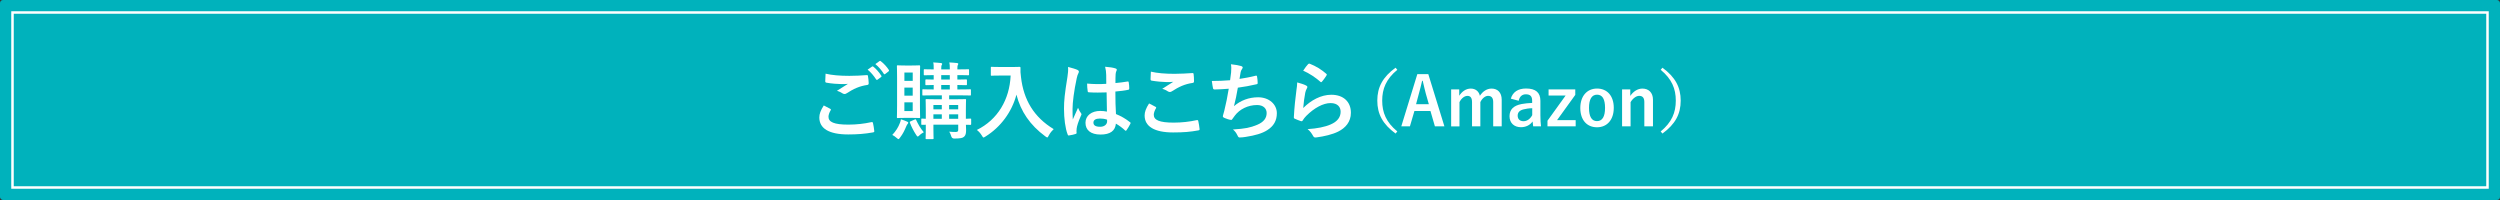 <?xml version="1.0" encoding="UTF-8"?>
<svg id="_レイヤー_2" data-name="レイヤー 2" xmlns="http://www.w3.org/2000/svg" viewBox="0 0 1000 80">
  <rect x="0" y="0" width="1000" height="80" fill="#333333" stroke="none"/>
  <defs>
    <style>
      .cls-1 {
        fill: #fff;
      }

      .cls-2 {
        fill: none;
        stroke: #fff;
        stroke-miterlimit: 10;
      }

      .cls-3 {
        fill: #00b2bc;
      }
    </style>
  </defs>
  <g id="_レイヤー_2-2" data-name=" レイヤー 2">
    <g id="contents">
      <g>
        <rect class="cls-3" width="1000" height="80" rx="1.2" ry="1.2"/>
        <rect class="cls-2" x="5" y="5" width="990" height="70"/>
      </g>
      <g>
        <path class="cls-1" d="M332.09,43.52c.3.17.34.34.17.61-.5.77-.87,1.88-.87,2.56,0,2.12,2.19,3.16,7.97,3.16,3.26,0,6.36-.37,9.11-.98.47-.1.64,0,.71.3.17.64.47,2.45.54,3.3.03.3-.17.44-.57.5-3.13.57-6.22.81-9.85.81-7.77,0-11.57-2.42-11.57-6.79,0-1.38.5-2.82,1.78-4.81.87.44,1.72.87,2.59,1.35ZM339.69,30.34c2.45,0,4.84-.13,6.99-.3.34-.03.47.1.5.37.13.77.27,1.72.3,2.86,0,.47-.17.67-.57.71-3.19.47-5.52,1.58-8.24,3.33-.27.2-.57.3-.84.3-.24,0-.47-.07-.71-.2-.67-.44-1.38-.81-2.35-1.08,1.75-1.14,3.23-2.09,4.41-2.79-.74.1-1.78.1-2.45.1-1.38,0-4.27-.2-6.19-.57-.3-.07-.44-.2-.44-.61,0-.81.07-1.78.13-2.99,2.56.61,5.78.87,9.45.87ZM348.84,26.61c.17-.13.3-.1.5.07,1.04.81,2.25,2.15,3.19,3.6.13.2.13.37-.1.54l-1.41,1.04c-.24.17-.4.13-.57-.1-1.01-1.55-2.09-2.82-3.4-3.9,0,0,1.78-1.24,1.78-1.24ZM351.83,24.42c.2-.13.3-.1.5.07,1.24.94,2.45,2.29,3.19,3.46.13.2.17.4-.1.61l-1.35,1.04c-.27.2-.44.1-.57-.1-.91-1.45-1.98-2.72-3.36-3.87,0,0,1.68-1.21,1.68-1.21Z"/>
        <path class="cls-1" d="M359.97,49.17c.2-.5.3-.91.4-1.45.91.27,1.85.64,2.49.94.3.13.44.24.44.4,0,.2-.07.34-.27.54-.2.24-.3.4-.5.87-.71,1.68-1.31,2.99-2.49,4.54-.34.44-.47.64-.64.64s-.34-.13-.64-.4c-.74-.67-1.41-1.08-1.85-1.28,1.45-1.55,2.39-3.03,3.06-4.81ZM364.78,26.2c2.05,0,2.69-.07,2.93-.07.3,0,.34.03.34.37,0,.2-.07,1.58-.07,4.54v11.27c0,2.96.07,4.34.07,4.54,0,.34-.03.37-.34.37-.24,0-.87-.07-2.93-.07h-2.79c-1.98,0-2.62.07-2.86.07-.34,0-.37-.03-.37-.37,0-.24.07-1.58.07-4.54v-11.27c0-2.96-.07-4.3-.07-4.54,0-.34.03-.37.37-.37.24,0,.87.07,2.86.07h2.79ZM361.76,32.36h3.33v-3.36h-3.33v3.36ZM365.08,38.28v-3.23h-3.33v3.23h3.33ZM365.08,40.93h-3.33v3.5h3.33v-3.5ZM365.79,47.86c.47-.2.54-.2.67.13.74,1.55,1.65,3.33,3.06,4.91-.5.27-1.14.64-1.82,1.31-.27.27-.44.4-.61.4-.2,0-.37-.24-.67-.71-1.04-1.61-1.85-3.19-2.45-4.81-.1-.34-.07-.4.3-.57,0,0,1.51-.67,1.51-.67ZM388.46,49.54c0,.37-.03.4-.37.4-.13,0-.61-.03-1.72-.03.03.77.07,1.51.07,2.05,0,1.35-.17,2.12-.77,2.69s-1.41.74-3.97.77c-.67,0-1.09-.35-1.24-1.04-.2-.71-.47-1.24-.77-1.72.94.1,1.75.13,2.56.13.87,0,1.04-.27,1.04-.94v-1.98h-9.92v1.72c0,2.39.07,3.53.07,3.73,0,.3-.03.34-.37.34h-2.45c-.34,0-.37-.03-.37-.34,0-.24.07-1.21.07-3.67v-1.75c-.91,0-1.31.03-1.41.03-.37,0-.4-.03-.4-.4v-1.72c0-.34.03-.37.4-.37.1,0,.5.03,1.41.07v-3.8c0-2.42-.07-3.5-.07-3.7,0-.34.03-.37.37-.37.24,0,1.24.07,4.2.07h1.92v-1.58h-2.89c-3.19,0-4.3.07-4.54.07-.34,0-.37-.03-.37-.37v-1.75c0-.34.03-.37.37-.37.2,0,1.28.07,4.17.07v-1.78c-2.02.03-2.79.07-2.96.07-.34,0-.37-.03-.37-.4v-1.58c0-.3.03-.34.37-.34.17,0,.94.07,2.96.07v-1.78c-2.49.03-3.43.07-3.6.07-.34,0-.37-.03-.37-.37v-1.65c0-.37.03-.4.37-.4.17,0,1.11.07,3.6.07v-.2c0-1.24,0-1.95-.2-2.59,1.11.07,2.19.13,3.09.24.34.03.5.17.5.3,0,.17-.03.34-.17.5-.17.27-.2.67-.2,1.68v.07h3.43v-.2c0-1.24-.03-1.95-.2-2.59,1.11.07,2.19.13,3.09.24.34.03.5.17.5.3,0,.17-.07.34-.17.5-.17.27-.2.67-.2,1.68v.07c3.13,0,4.1-.07,4.3-.07.34,0,.37.03.37.4v1.65c0,.34-.03.37-.37.37-.2,0-1.18-.07-4.3-.07v1.78c2.39,0,3.26-.07,3.46-.07.34,0,.37.03.37.34v1.58c0,.37-.03.4-.37.4-.2,0-1.08-.03-3.46-.07v1.78h.54c3.23,0,4.3-.07,4.51-.07.34,0,.37.03.37.37v1.75c0,.34-.03.37-.37.37-.2,0-1.28-.07-4.51-.07h-3.83v1.58h2.15c2.96,0,4-.07,4.24-.07.34,0,.37.03.37.37,0,.2-.07,1.48-.07,4v3.5c1.11-.03,1.61-.07,1.75-.07.34,0,.37.03.37.37v1.72ZM376.72,43.72v-1.72h-3.36v1.72h3.36ZM376.72,47.52v-1.78h-3.36v1.78h3.36ZM379.92,31.82v-1.78h-3.43v1.78h3.43ZM379.92,35.79v-1.78h-3.43v1.78h3.43ZM379.65,42.01v1.72h3.63v-1.72h-3.63ZM383.28,47.52v-1.78h-3.63v1.78h3.63Z"/>
        <path class="cls-1" d="M404.4,26.81c2.42,0,3.16-.07,3.36-.07.3,0,.44.07.44.4-.07,1.21,0,2.12.2,3.73,1.04,9.08,5.18,16.01,13.08,20.78-.61.57-1.38,1.41-1.98,2.56-.27.54-.4.77-.61.77-.17,0-.4-.17-.77-.44-6.12-4.51-9.85-9.99-11.54-16.68-1.82,6.89-6.29,12.98-12.38,16.75-.4.24-.61.4-.77.4-.24,0-.37-.27-.71-.81-.54-.91-1.31-1.72-1.98-2.22,8.34-4.1,13.08-12.14,13.52-21.76h-4.17c-2.42,0-3.16.07-3.36.07-.37,0-.4-.03-.4-.37v-2.82c0-.34.03-.37.4-.37.2,0,.94.07,3.36.07,0,0,4.3,0,4.3,0Z"/>
        <path class="cls-1" d="M431.05,27.99c.37.2.5.4.5.67,0,.24-.1.47-.24.74-.24.4-.37.87-.61,1.85-1.11,5.08-1.68,9.79-1.68,12.24,0,1.35,0,2.89.1,4.3.67-1.55,1.38-2.99,2.09-4.67.47,1.08.74,1.55,1.18,2.12.13.17.2.3.2.47s-.07.34-.2.54c-1.18,2.66-1.58,4.14-1.72,5.11-.13.94-.07,1.45-.03,1.78.03.24-.1.34-.4.44-.64.24-1.61.44-2.52.57-.37.1-.5.07-.67-.4-.94-2.39-1.45-6.39-1.45-10.26,0-3.23.27-5.92,1.38-12.75.17-1.18.37-2.62.24-3.97,1.35.34,3.16.87,3.83,1.21ZM442.62,36.96c-2.29.07-4.64.13-6.93-.03-.44,0-.57-.1-.61-.44-.13-.81-.24-2.02-.24-3.06,2.52.24,5.15.27,7.67.1,0-1.21-.03-2.29-.03-3.53-.03-1.21-.13-2.09-.44-3.3,1.95.17,2.96.3,4.07.64.37.1.61.27.61.57,0,.17-.07.27-.2.57s-.24.74-.27,1.18c-.07,1.14-.07,2.02-.07,3.56,1.58-.13,3.33-.37,4.78-.61.4-.1.47.03.54.4.13.61.2,1.68.2,2.39,0,.3-.13.47-.37.5-1.21.3-3.43.57-5.18.71,0,3.77.07,6.12.24,9.01,1.98.81,3.7,1.75,5.58,3.23.3.2.34.3.17.67-.44.87-.98,1.82-1.55,2.59-.1.13-.2.2-.3.2s-.2-.07-.3-.17c-1.04-.98-2.15-1.82-3.63-2.69-.27,2.82-2.19,4.37-6.15,4.37s-6.02-1.82-6.02-4.71,2.49-4.74,5.89-4.74c.87,0,1.88.1,2.69.27-.07-2.59-.1-5.04-.13-7.7h0ZM439.89,47.42c-1.58,0-2.52.57-2.52,1.61s.74,1.68,2.72,1.68c1.68,0,2.76-.98,2.76-2.19,0-.24,0-.4-.03-.67-1.08-.34-1.98-.44-2.93-.44Z"/>
        <path class="cls-1" d="M462.21,42.72c.3.17.34.34.17.61-.5.77-.87,1.88-.87,2.56,0,2.12,2.19,3.16,7.97,3.16,3.26,0,6.36-.37,9.11-.98.47-.1.64,0,.71.3.17.64.47,2.45.54,3.3.03.3-.17.44-.57.5-3.13.57-5.75.81-10.02.81-7.53,0-11.4-2.42-11.4-6.79,0-1.38.5-2.82,1.78-4.81.87.44,1.72.87,2.59,1.35ZM469.81,29.53c2.45,0,4.98-.17,7.13-.3.34-.03.47.1.5.37.1.77.17,1.72.17,2.86,0,.47-.17.67-.57.71-3.19.47-5.52,1.58-8.24,3.33-.27.2-.57.3-.84.3-.24,0-.47-.07-.71-.2-.67-.44-1.38-.81-2.35-1.08,1.75-1.14,3.23-2.09,4.41-2.79-.74.1-1.78.1-2.76.1-1.28,0-4-.24-5.89-.57-.3-.07-.44-.2-.44-.61,0-.81.07-1.78.13-2.99,2.56.61,5.78.87,9.45.87Z"/>
        <path class="cls-1" d="M492.44,28.96c.13-1.48.1-2.35-.07-3.26,1.92.2,3.16.44,4.04.71.44.13.67.34.67.61,0,.17-.13.4-.24.54-.24.3-.5.87-.57,1.24-.17.91-.3,1.58-.47,2.76,1.68-.24,4.44-.74,6.32-1.24.47-.13.64-.1.71.34.13.77.24,1.68.24,2.49,0,.37-.1.47-.4.54-2.89.64-4.71,1.01-7.53,1.38-.47,2.79-.94,5.04-1.55,7.4,2.62-2.29,5.99-3.56,9.65-3.56,4.47,0,7.5,2.89,7.5,6.36,0,2.96-1.24,5.15-3.83,6.79-2.02,1.31-4.91,2.12-8.58,2.69-.84.13-1.65.24-2.49.24-.34,0-.57-.17-.84-.81-.54-1.11-1.04-1.75-1.82-2.39,4.91-.3,6.96-.74,9.65-1.85,2.59-1.08,3.83-2.62,3.83-4.74,0-1.75-1.28-3.19-3.83-3.19-3.63,0-6.96,1.68-8.84,4.17-.3.44-.64.84-.94,1.28-.24.4-.34.54-.64.5-.74-.07-1.85-.44-2.52-.74-.54-.24-.74-.37-.74-.67,0-.13.03-.37.13-.67.17-.57.3-1.08.44-1.58.74-2.96,1.21-5.45,1.78-8.81-1.82.13-3.93.3-5.65.3-.37,0-.57-.17-.64-.47-.1-.4-.34-1.82-.47-2.93,2.62,0,4.71-.1,7.3-.3.17-1.18.3-2.29.4-3.09Z"/>
        <path class="cls-1" d="M522.4,34.17c.37.17.54.37.54.64,0,.17-.07.34-.17.5-.3.54-.54,1.14-.67,1.78-.34,1.72-.67,4.2-.81,6.12,3.09-3.13,7.13-5.31,11.23-5.31,4.91,0,7.84,2.86,7.84,7.2,0,3.67-2.19,6.09-5.08,7.53-2.25,1.14-5.72,1.95-8.61,2.32-.74.1-1.04.07-1.35-.44-.64-1.14-1.24-2.05-2.29-2.86,3.77-.24,6.99-.87,9.25-1.88,2.72-1.18,3.97-2.93,3.97-5.08,0-1.82-1.14-3.46-4.04-3.46s-6.52,1.92-9.69,5.11c-.61.61-1.04,1.18-1.45,1.85-.2.34-.34.34-.77.24-.77-.27-1.58-.57-2.29-.91-.34-.13-.47-.2-.47-.67.2-3.9.64-7.87,1.04-10.86.13-1.01.3-1.88.3-3.03,1.31.37,2.72.77,3.5,1.21ZM523.25,25.66c.17-.17.37-.27.64-.17,2.49.98,4.57,2.25,6.59,4,.17.13.24.24.24.37,0,.1-.07.24-.17.4-.44.71-1.14,1.68-1.72,2.35-.13.17-.27.27-.37.27-.13,0-.24-.07-.4-.24-1.88-1.65-4.14-3.19-6.79-4.37.81-1.21,1.45-2.09,1.98-2.62h0Z"/>
        <path class="cls-1" d="M558.93,27.92c-4.47,3.68-6.05,7.58-6.05,12.33s1.58,8.64,6.05,12.33l-.71.84c-5.16-3.77-7.3-7.85-7.3-13.17s2.12-9.4,7.3-13.17l.71.84Z"/>
        <path class="cls-1" d="M577.76,50.53h-3.8l-1.78-6.14h-6.41l-1.8,6.14h-3.45l6.41-20.88h4.39l6.44,20.88ZM570.33,37.47c-.45-1.65-.77-3.18-1.24-5.15h-.24c-.45,1.98-.84,3.5-1.29,5.11l-1.13,4.25h5.11s-1.21-4.22-1.21-4.22Z"/>
        <path class="cls-1" d="M583.66,38.34c1.16-1.78,2.74-2.91,4.66-2.91s3.26,1.16,3.63,2.88c1.16-1.75,2.77-2.88,4.69-2.88,2.39,0,4.04,1.58,4.04,4.44v10.66h-3.4v-9.72c0-1.66-.72-2.47-2.05-2.47-1.16,0-2.39,1.03-3.09,2.51v9.69h-3.33v-9.72c0-1.7-.64-2.47-1.83-2.47s-2.45.99-3.19,2.51v9.69h-3.33v-14.78h3.23v2.59h-.02Z"/>
        <path class="cls-1" d="M604.33,39.47c.76-2.66,2.91-4.07,6.1-4.07,3.82,0,5.73,1.61,5.73,4.89v5.87c0,1.72.1,3.13.24,4.36h-3.13c-.1-.64-.17-1.08-.24-1.93-1.04,1.51-2.77,2.29-4.66,2.29-2.72,0-4.56-1.7-4.56-4.39s1.61-4.25,4.83-4.88c1.26-.24,2.72-.37,4.22-.44v-.84c0-1.85-.77-2.61-2.56-2.61-1.4,0-2.52.89-2.82,2.59l-3.18-.86.02.02ZM612.89,43.29c-1.43.03-2.47.22-3.4.44-1.58.37-2.42,1.18-2.42,2.51,0,1.4.84,2.24,2.37,2.24,1.29,0,2.59-.81,3.45-2.42v-2.76Z"/>
        <path class="cls-1" d="M630.12,37.94l-7.3,10.12h7.45v2.47h-11.28v-2.24l7.25-10.07h-6.81v-2.47h10.68v2.19h.02Z"/>
        <path class="cls-1" d="M645.51,43.12c0,4.79-2.66,7.79-6.71,7.79s-6.68-2.91-6.68-7.7,2.69-7.79,6.71-7.79,6.68,2.91,6.68,7.7ZM635.6,43.15c0,3.41,1.03,5.3,3.19,5.3s3.23-1.85,3.23-5.3-1.03-5.28-3.19-5.28-3.23,1.88-3.23,5.28Z"/>
        <path class="cls-1" d="M652.13,38.34c1.18-1.75,2.93-2.91,4.84-2.91,2.45,0,4.22,1.58,4.22,4.44v10.66h-3.46v-9.72c0-1.7-.72-2.47-2.05-2.47-1.18,0-2.52.98-3.45,2.51v9.69h-3.4v-14.78h3.28v2.59h.02Z"/>
        <path class="cls-1" d="M664.98,27.08c5.16,3.77,7.3,7.85,7.3,13.17s-2.12,9.4-7.3,13.17l-.71-.84c4.47-3.68,6.05-7.58,6.05-12.33s-1.58-8.64-6.05-12.33l.71-.84Z"/>
      </g>
    </g>
  </g>
</svg>